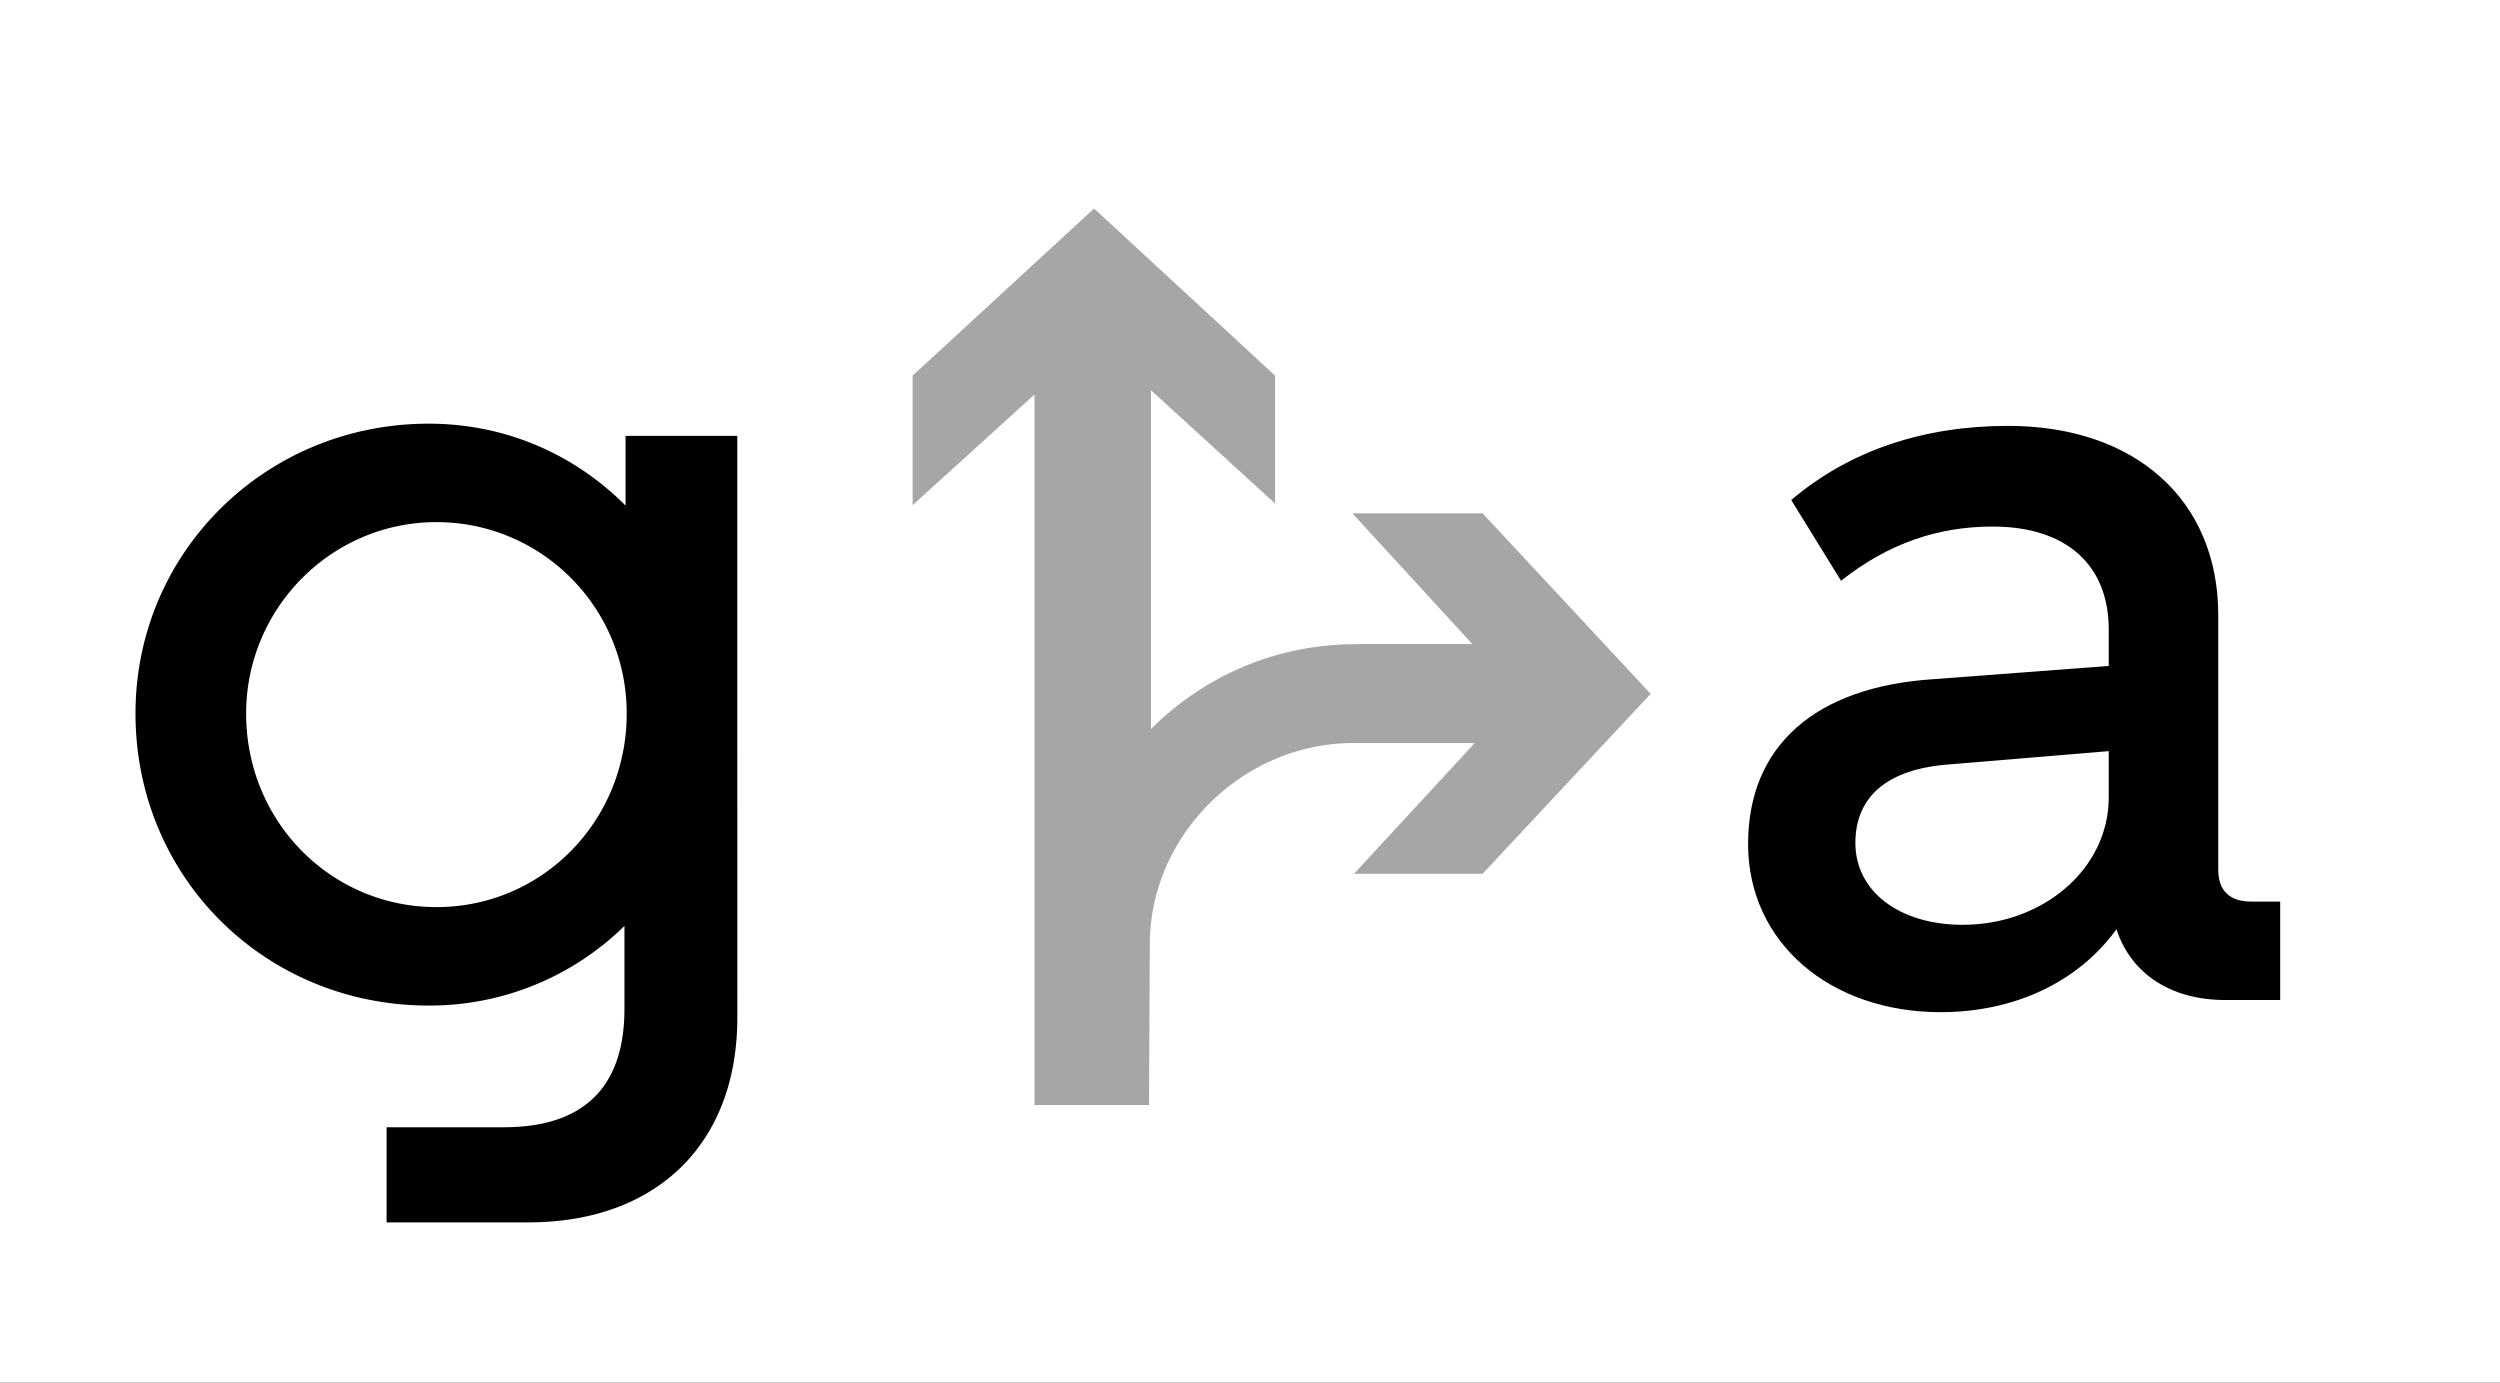 <svg id="Layer_1" data-name="Layer 1" xmlns="http://www.w3.org/2000/svg" viewBox="0 0 1940 1072.87"><rect x="0" y="0" width="1940" height="1072.87" fill="#333333" stroke="none"/><defs><style>.cls-1{fill:#fff;}.cls-2{fill:#a6a6a6;}</style></defs><title>Artboard 1 copy 6ubera</title><polygon class="cls-1" points="0 -0.05 0 1077.35 1940 1077.35 1940 -0.05 0 -0.05 0 -0.05"/><path d="M1499.89,527.07l136.49-10.3V488.44c0-49.79-32.62-79.83-90.14-79.83-42.06,0-80.69,12.87-117.6,42.06L1390,388c45.5-38.64,103-57.52,168.25-57.52,98.72,0,163.11,57.52,163.11,146.79V674.73c0,16.31,8.58,24.89,25.75,24.89h22.32V776h-42.92c-42.07,0-73-20.6-84.13-54.94-29.19,40.35-78.12,64.38-136.49,64.38-85.85,0-149.37-54.08-149.37-130.48S1408.89,533.08,1499.89,527.07Zm23.18,190.58c62.66,0,113.31-43.78,113.31-98.72V582.87l-123.61,10.3c-48.08,3.44-73,24.9-73,61C1439.8,691.89,1474.14,717.65,1523.07,717.65Z"/><path d="M572.16,789.76c0,97.86-62.66,158.81-162.24,158.81H300V874.74h91c62.67,0,93.57-31.76,93.57-91.85V718.51a215.55,215.55,0,0,1-151.94,61.8c-127,0-227.49-99.58-227.49-226.63,0-125.33,101.29-224.91,227.49-224.91,60.09,0,113.31,24,152.8,63.53V338.22h86.7Zm-233.5-85.85c82.42,0,147.66-67,147.66-150.23,0-82.41-66.1-148.51-147.66-148.51S191,472.13,191,553.68C191,637.81,257.11,703.91,338.66,703.91Z"/><path class="cls-2" d="M1150.51,398.36H1049.44l93.1,101.44h-89.73l0,.13a1.77,1.77,0,0,0-.41-.05c-62.62,0-118.09,24.91-159.24,65.84V302.81l96.29,87.92V291.49L849,161.81,708.19,291.48V392l94.58-85.86v551.4h88.86L892.24,733c0-85.43,72.76-156.38,157.75-156.38h94.39l-93.65,101.43h99.78l130.4-139.62Z"/></svg>